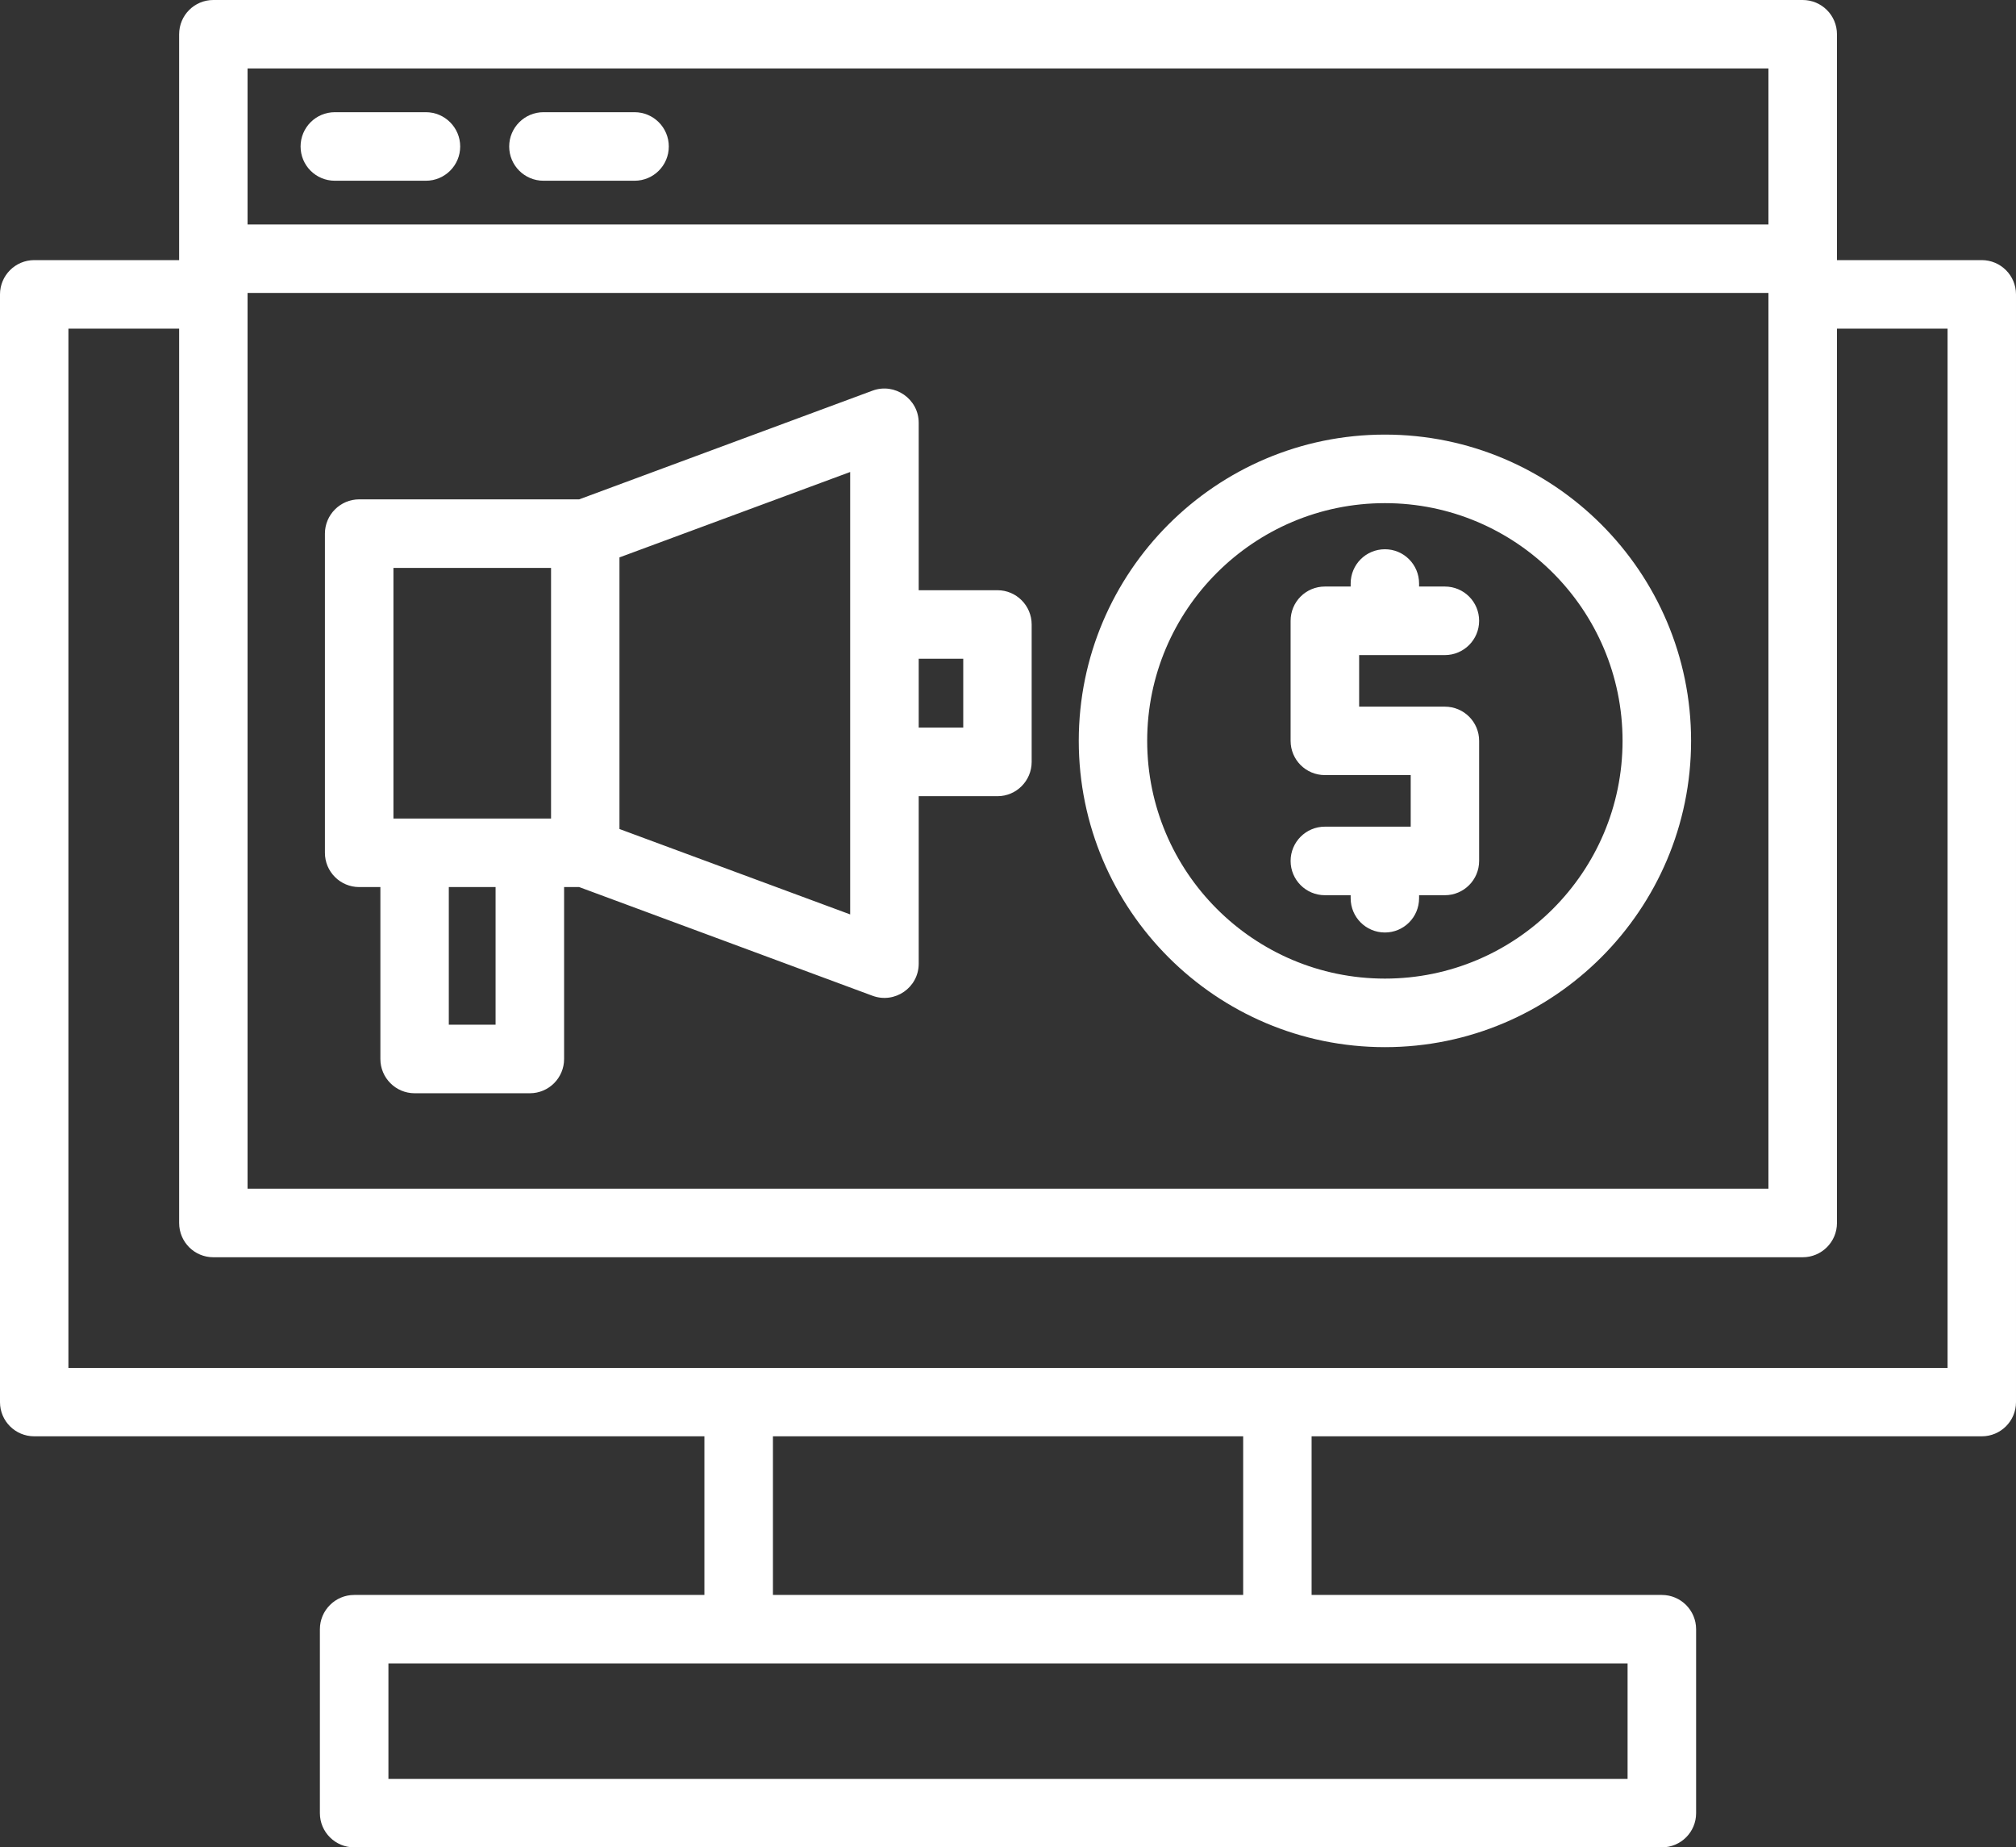 <?xml version="1.0" encoding="UTF-8" standalone="no"?><svg xmlns="http://www.w3.org/2000/svg" xmlns:xlink="http://www.w3.org/1999/xlink" clip-rule="evenodd" fill="#ffffff" fill-rule="evenodd" height="16548" image-rendering="optimizeQuality" preserveAspectRatio="xMidYMid meet" shape-rendering="geometricPrecision" text-rendering="geometricPrecision" version="1" viewBox="0.0 757.0 18062.0 16548.0" width="18062" zoomAndPan="magnify"><rect x="0.0" y="757.0" width="18062.0" height="16548.0" fill="#333333" stroke="none"/><g id="change1_1"><path d="M8937 7889l-706 0 0 1500c0,215 -214,361 -413,288l-2629 -974 -135 0 0 1540c0,169 -137,307 -307,307l-1032 0c-170,0 -307,-138 -307,-307l0 -1540 -190 0c-169,0 -307,-137 -307,-307l0 -2859c0,-169 138,-307 307,-307l1971 0 2629 -974c199,-73 413,75 413,288l0 1500 706 0c169,0 306,138 306,307l0 1231c0,169 -137,307 -306,307zm8818 5734l-6004 0 0 1421 3138 0c170,0 307,138 307,307l0 1648c0,169 -137,306 -307,306l-11716 0c-169,0 -307,-137 -307,-306l0 -1648c0,-169 138,-307 307,-307l3138 0 0 -1421 -6004 0c-170,0 -307,-137 -307,-306l0 -9923c0,-169 137,-307 307,-307l1298 0 0 -2023c0,-170 137,-307 306,-307l14240 0c169,0 307,137 307,307l0 2023 1297 0c170,0 307,138 307,307l0 9923c0,169 -137,306 -307,306zm-16150 -9922l-992 0 0 9309 16836 0 0 -9309 -991 0 0 8011c0,170 -138,307 -307,307l-14240 0c-169,0 -306,-137 -306,-307l0 -8011zm1875 11957l0 1034 11102 0 0 -1034c-3700,0 -7401,0 -11102,0zm7658 -614l0 -1421 -4213 0 0 1421 4213 0zm-8920 -3639l13626 0 0 -8024 -13626 0 0 8024zm0 -8637l13626 0 0 -1398 -13626 0 0 1398zm1598 -392l-816 0c-170,0 -307,-137 -307,-307 0,-169 137,-307 307,-307l816 0c169,0 307,138 307,307 0,170 -138,307 -307,307zm1869 0l-816 0c-169,0 -307,-137 -307,-307 0,-169 138,-307 307,-307l816 0c170,0 307,138 307,307 0,170 -137,307 -307,307zm6723 7761c-1513,0 -2743,-1231 -2743,-2744 0,-1512 1230,-2743 2743,-2743 1512,0 2743,1231 2743,2743 0,1513 -1231,2744 -2743,2744zm0 -4873c-1175,0 -2130,955 -2130,2129 0,1175 955,2130 2130,2130 1174,0 2129,-955 2129,-2130 0,-1174 -955,-2129 -2129,-2129zm0 3846c-170,0 -307,-137 -307,-307l0 -27 -231 0c-170,0 -307,-138 -307,-307 0,-169 137,-307 307,-307l769 0 0 -462 -769 0c-170,0 -307,-137 -307,-307l0 -1075c0,-170 137,-307 307,-307l231 0 0 -27c0,-170 137,-307 307,-307 169,0 306,137 306,307l0 27 231 0c170,0 307,137 307,307 0,169 -137,307 -307,307l-768 0 0 462 768 0c170,0 307,137 307,306l0 1076c0,169 -137,307 -307,307l-231 0 0 27c0,170 -137,307 -306,307zm-7471 -1021l0 -2245 -1412 0 0 2245c471,0 941,0 1412,0zm2680 -3104l-2067 765 0 2433 2067 765c0,-1321 0,-2642 0,-3963zm614 1673l0 617 399 0 0 -617 -399 0zm-4210 3278l419 0 0 -1233 -419 0 0 1233z"/></g></svg>